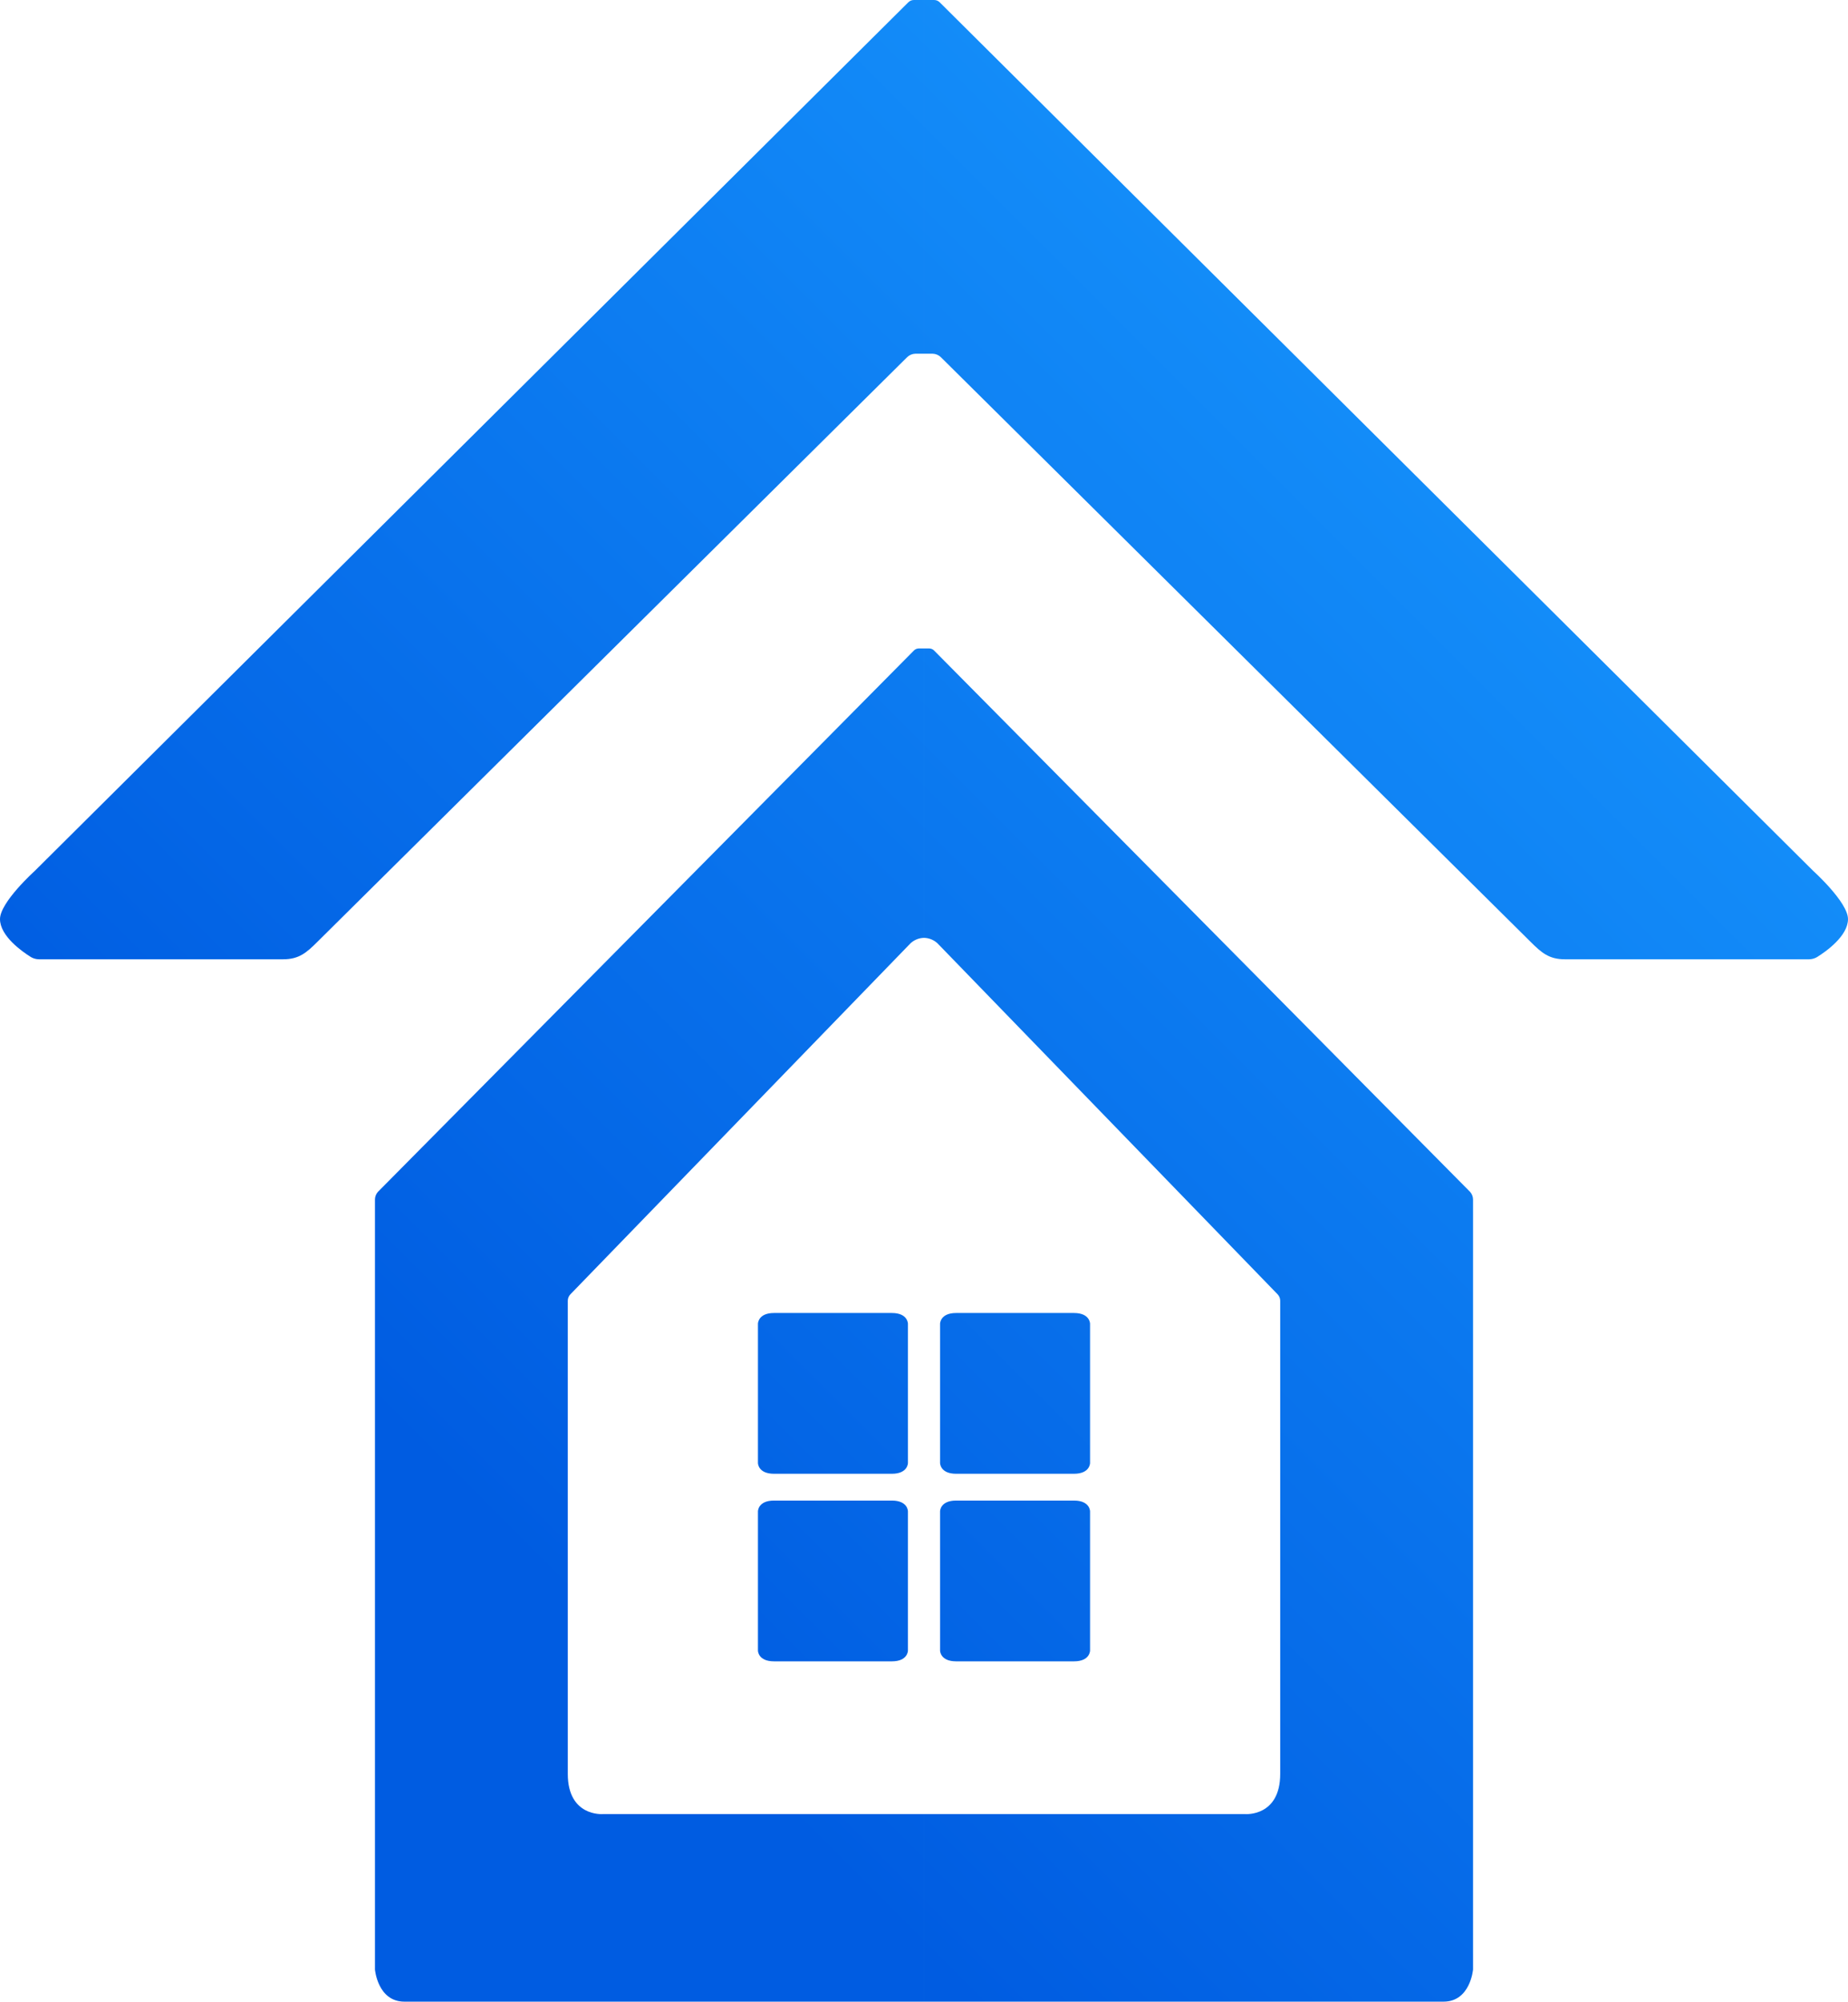 <?xml version="1.0" encoding="UTF-8"?>
<svg id="listup-favicon" xmlns="http://www.w3.org/2000/svg" xmlns:xlink="http://www.w3.org/1999/xlink" viewBox="0 0 690 747">
  <defs>
    <style>
      .cls-1 {
        fill: url(#linear-gradient-favicon);
      }
    </style>
    <linearGradient id="linear-gradient-favicon" x1="368.58" y1="37.53" x2="837.93" y2="506.88" gradientTransform="translate(-155 638) scale(1 -1)" gradientUnits="userSpaceOnUse">
      <stop offset="0" stop-color="#005ce1"/>
      <stop offset="1" stop-color="#1899ff"/>
    </linearGradient>
  </defs>
  <path class="cls-1" d="M345,132h-3.2c-1.16.03-2.27.49-3.1,1.3l-220.1,218.1c-4.2,4.2-7,6.6-12.9,6.6H14.5c-1.02-.02-2.02-.29-2.9-.8-3.4-2.1-11.6-7.9-11.6-14.2s13-18,13-18L339.1.9c.55-.57,1.31-.9,2.1-.9h3.8v132ZM345,132h3.2c1.16.03,2.27.49,3.1,1.3l220.1,218.1c4.2,4.2,7,6.6,12.9,6.6h91.2c1.02-.02,2.02-.29,2.9-.8,3.4-2.1,11.6-7.9,11.6-14.2s-13-18-13-18L350.9.9c-.55-.57-1.31-.9-2.1-.9h-3.8v132ZM345,350c-1.85.04-3.63.75-5,2l-127,131c-.63.64-.99,1.5-1,2.4v176.6c0,16,13,15,13,15h120v70h-194c-10,0-11-12-11-12v-287.4c.02-1.04.41-2.03,1.1-2.8l200.2-202.1c.46-.43,1.07-.68,1.7-.7h2v108ZM345,350c1.85.04,3.63.75,5,2l127,131c.63.64.99,1.5,1,2.4v176.6c0,16-13,15-13,15h-120v70h194c10,0,11-12,11-12v-287.4c-.02-1.04-.41-2.03-1.1-2.8l-200.2-202.1c-.46-.43-1.07-.68-1.7-.7h-2v108ZM311,520h-28v-26s0-4,6-4h22v30ZM311,520h28v-26s0-4-6-4h-22v30ZM311,520h-28v26s0,4,6,4h22v-30ZM311,550h22c6,0,6-4,6-4v-26h-28v30ZM379,520h28v-26s0-4-6-4h-22v30ZM379,490h-22c-6,0-6,4-6,4v26h28v-30ZM379,550h22c6,0,6-4,6-4v-26h-28v30ZM379,520h-28v26s0,4,6,4h22v-30ZM311,560h-22c-6,0-6,4-6,4v26h28v-30ZM311,590h28v-26s0-4-6-4h-22v30ZM311,590h-28v26s0,4,6,4h22v-30ZM311,620h22c6,0,6-4,6-4v-26h-28v30ZM379,590h28v-26s0-4-6-4h-22v30ZM379,560h-22c-6,0-6,4-6,4v26h28v-30ZM379,620h22c6,0,6-4,6-4v-26h-28v30ZM379,590h-28v26s0,4,6,4h22v-30Z"/>
</svg>
